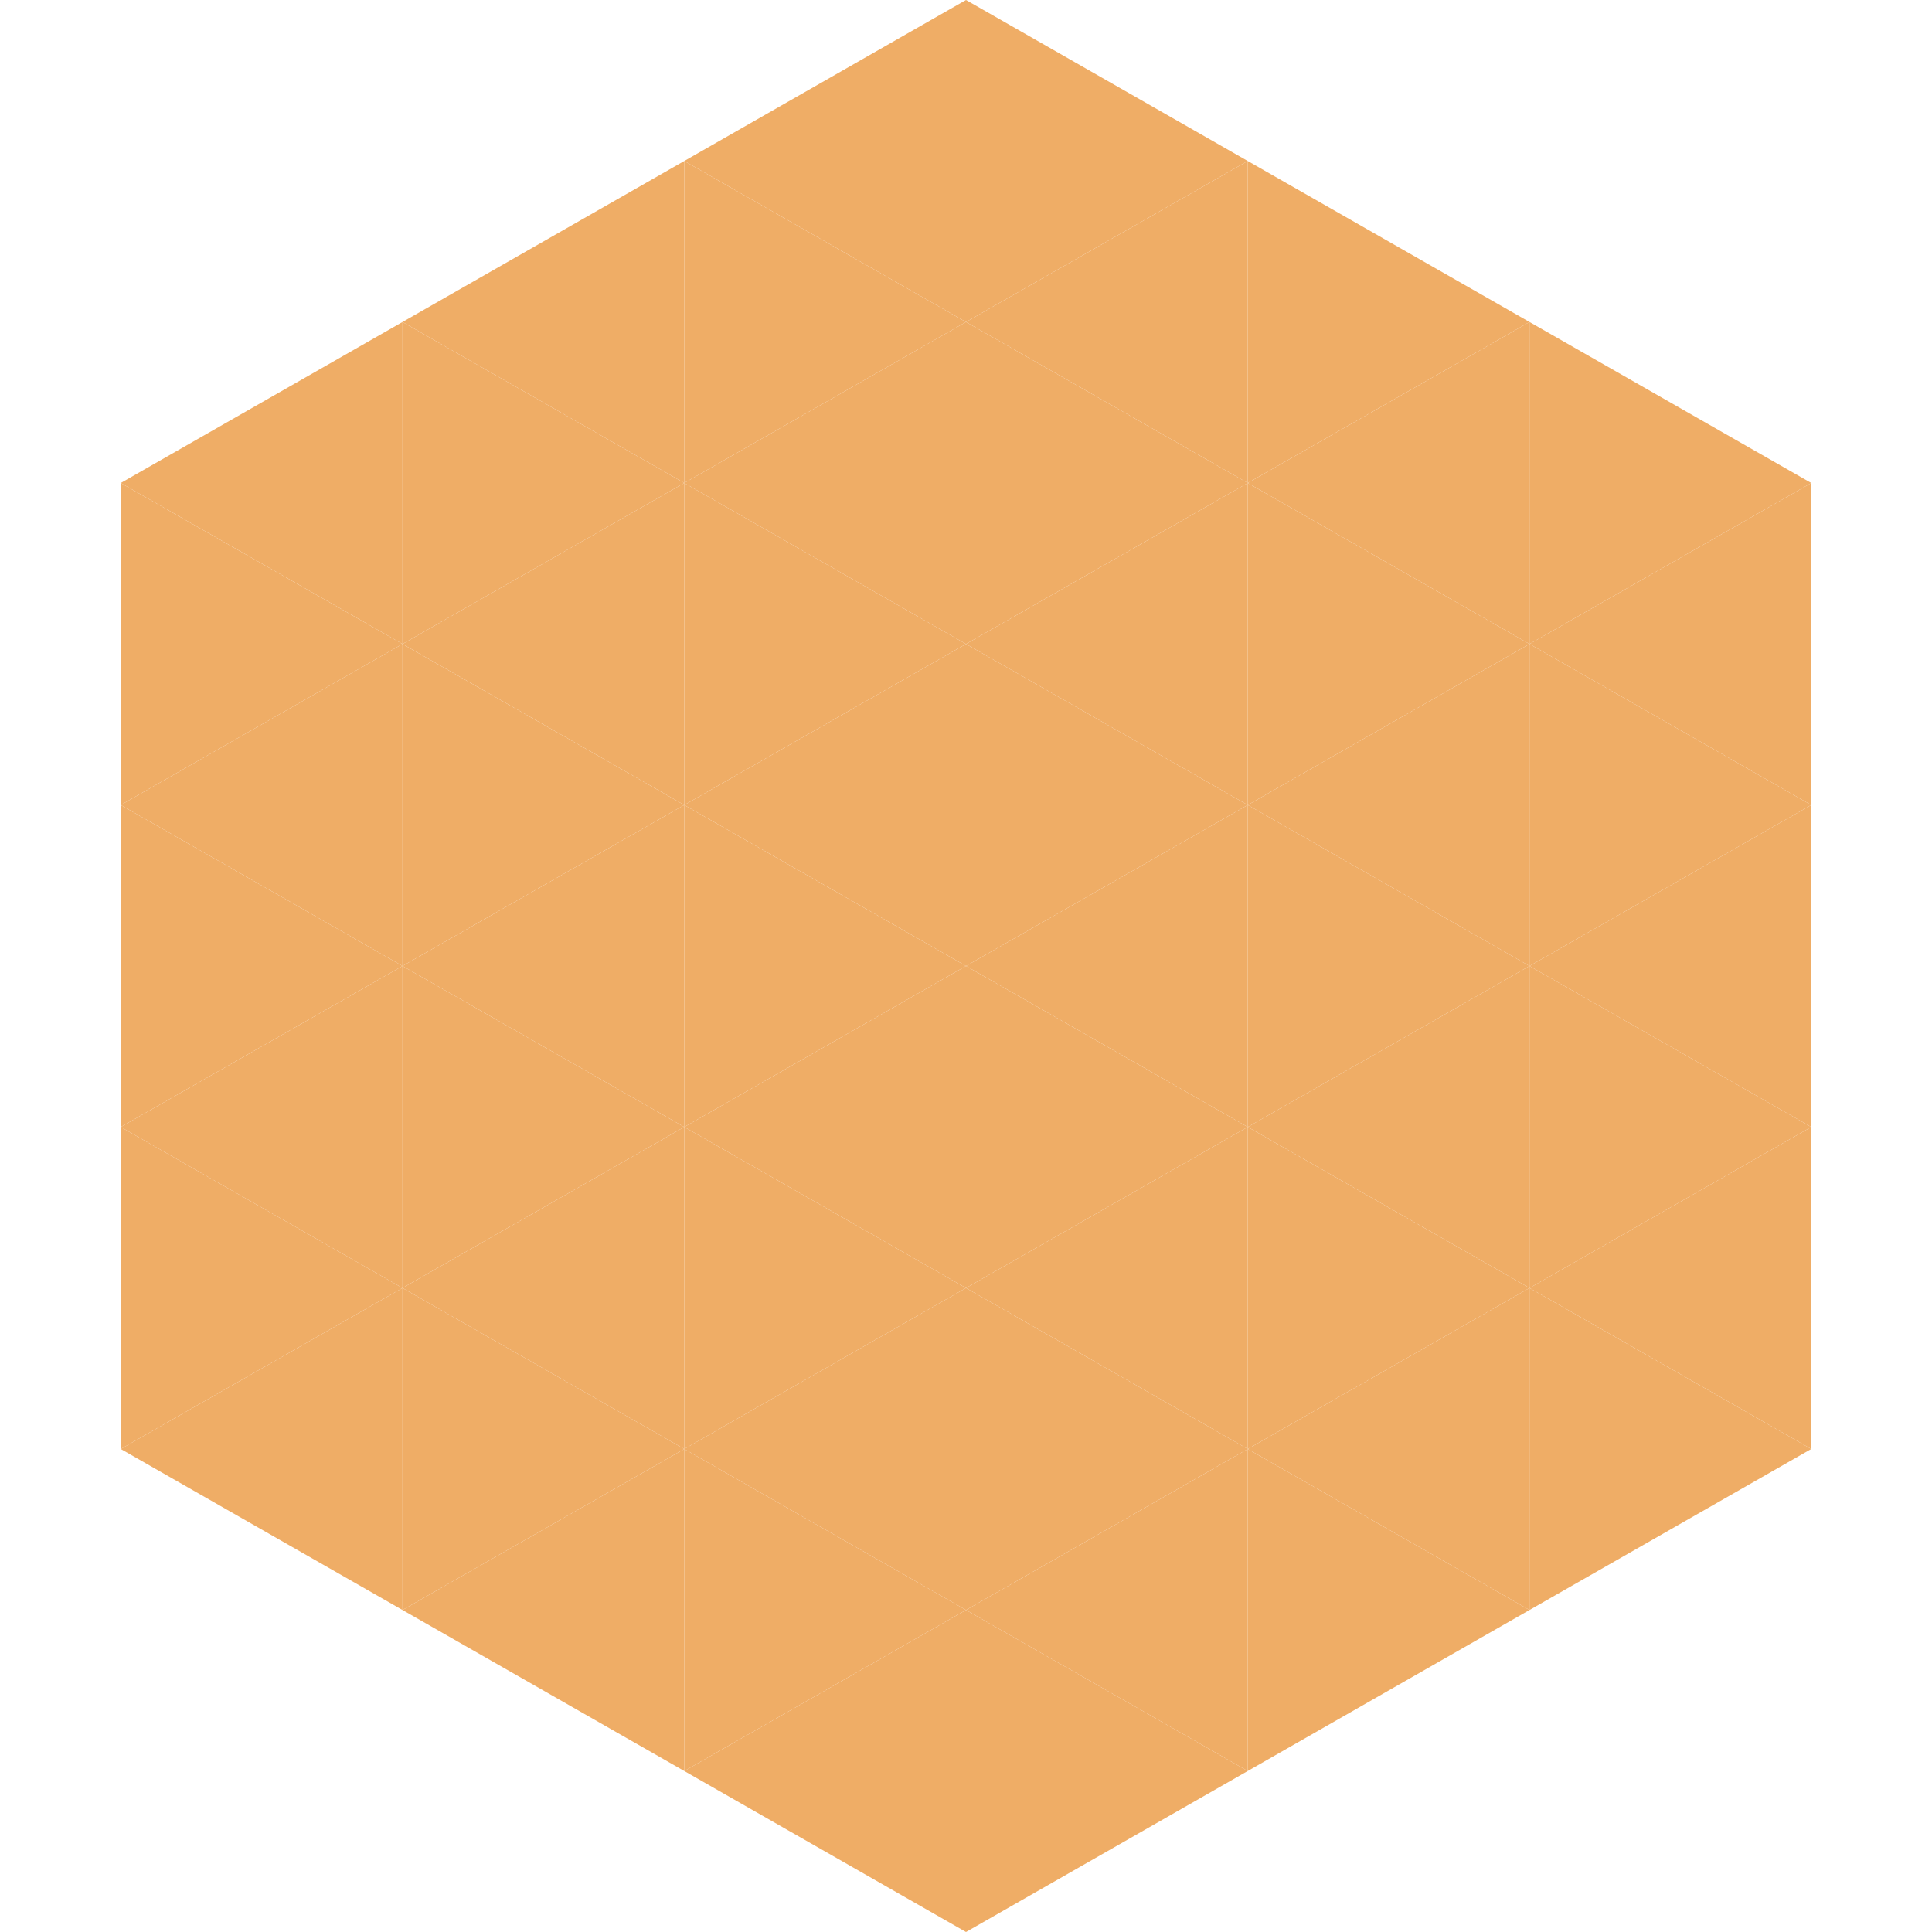 <?xml version="1.0"?>
<!-- Generated by SVGo -->
<svg width="240" height="240"
     xmlns="http://www.w3.org/2000/svg"
     xmlns:xlink="http://www.w3.org/1999/xlink">
<polygon points="50,40 15,60 50,80" style="fill:rgb(239,173,102)" />
<polygon points="190,40 225,60 190,80" style="fill:rgb(239,173,102)" />
<polygon points="15,60 50,80 15,100" style="fill:rgb(239,173,102)" />
<polygon points="225,60 190,80 225,100" style="fill:rgb(239,173,102)" />
<polygon points="50,80 15,100 50,120" style="fill:rgb(239,173,102)" />
<polygon points="190,80 225,100 190,120" style="fill:rgb(239,173,102)" />
<polygon points="15,100 50,120 15,140" style="fill:rgb(239,173,102)" />
<polygon points="225,100 190,120 225,140" style="fill:rgb(239,173,102)" />
<polygon points="50,120 15,140 50,160" style="fill:rgb(239,173,102)" />
<polygon points="190,120 225,140 190,160" style="fill:rgb(239,173,102)" />
<polygon points="15,140 50,160 15,180" style="fill:rgb(239,173,102)" />
<polygon points="225,140 190,160 225,180" style="fill:rgb(239,173,102)" />
<polygon points="50,160 15,180 50,200" style="fill:rgb(239,173,102)" />
<polygon points="190,160 225,180 190,200" style="fill:rgb(239,173,102)" />
<polygon points="15,180 50,200 15,220" style="fill:rgb(255,255,255); fill-opacity:0" />
<polygon points="225,180 190,200 225,220" style="fill:rgb(255,255,255); fill-opacity:0" />
<polygon points="50,0 85,20 50,40" style="fill:rgb(255,255,255); fill-opacity:0" />
<polygon points="190,0 155,20 190,40" style="fill:rgb(255,255,255); fill-opacity:0" />
<polygon points="85,20 50,40 85,60" style="fill:rgb(239,173,102)" />
<polygon points="155,20 190,40 155,60" style="fill:rgb(239,173,102)" />
<polygon points="50,40 85,60 50,80" style="fill:rgb(239,173,102)" />
<polygon points="190,40 155,60 190,80" style="fill:rgb(239,173,102)" />
<polygon points="85,60 50,80 85,100" style="fill:rgb(239,173,102)" />
<polygon points="155,60 190,80 155,100" style="fill:rgb(239,173,102)" />
<polygon points="50,80 85,100 50,120" style="fill:rgb(239,173,102)" />
<polygon points="190,80 155,100 190,120" style="fill:rgb(239,173,102)" />
<polygon points="85,100 50,120 85,140" style="fill:rgb(239,173,102)" />
<polygon points="155,100 190,120 155,140" style="fill:rgb(239,173,102)" />
<polygon points="50,120 85,140 50,160" style="fill:rgb(239,173,102)" />
<polygon points="190,120 155,140 190,160" style="fill:rgb(239,173,102)" />
<polygon points="85,140 50,160 85,180" style="fill:rgb(239,173,102)" />
<polygon points="155,140 190,160 155,180" style="fill:rgb(239,173,102)" />
<polygon points="50,160 85,180 50,200" style="fill:rgb(239,173,102)" />
<polygon points="190,160 155,180 190,200" style="fill:rgb(239,173,102)" />
<polygon points="85,180 50,200 85,220" style="fill:rgb(239,173,102)" />
<polygon points="155,180 190,200 155,220" style="fill:rgb(239,173,102)" />
<polygon points="120,0 85,20 120,40" style="fill:rgb(239,173,102)" />
<polygon points="120,0 155,20 120,40" style="fill:rgb(239,173,102)" />
<polygon points="85,20 120,40 85,60" style="fill:rgb(239,173,102)" />
<polygon points="155,20 120,40 155,60" style="fill:rgb(239,173,102)" />
<polygon points="120,40 85,60 120,80" style="fill:rgb(239,173,102)" />
<polygon points="120,40 155,60 120,80" style="fill:rgb(239,173,102)" />
<polygon points="85,60 120,80 85,100" style="fill:rgb(239,173,102)" />
<polygon points="155,60 120,80 155,100" style="fill:rgb(239,173,102)" />
<polygon points="120,80 85,100 120,120" style="fill:rgb(239,173,102)" />
<polygon points="120,80 155,100 120,120" style="fill:rgb(239,173,102)" />
<polygon points="85,100 120,120 85,140" style="fill:rgb(239,173,102)" />
<polygon points="155,100 120,120 155,140" style="fill:rgb(239,173,102)" />
<polygon points="120,120 85,140 120,160" style="fill:rgb(239,173,102)" />
<polygon points="120,120 155,140 120,160" style="fill:rgb(239,173,102)" />
<polygon points="85,140 120,160 85,180" style="fill:rgb(239,173,102)" />
<polygon points="155,140 120,160 155,180" style="fill:rgb(239,173,102)" />
<polygon points="120,160 85,180 120,200" style="fill:rgb(239,173,102)" />
<polygon points="120,160 155,180 120,200" style="fill:rgb(239,173,102)" />
<polygon points="85,180 120,200 85,220" style="fill:rgb(239,173,102)" />
<polygon points="155,180 120,200 155,220" style="fill:rgb(239,173,102)" />
<polygon points="120,200 85,220 120,240" style="fill:rgb(239,173,102)" />
<polygon points="120,200 155,220 120,240" style="fill:rgb(239,173,102)" />
<polygon points="85,220 120,240 85,260" style="fill:rgb(255,255,255); fill-opacity:0" />
<polygon points="155,220 120,240 155,260" style="fill:rgb(255,255,255); fill-opacity:0" />
</svg>
